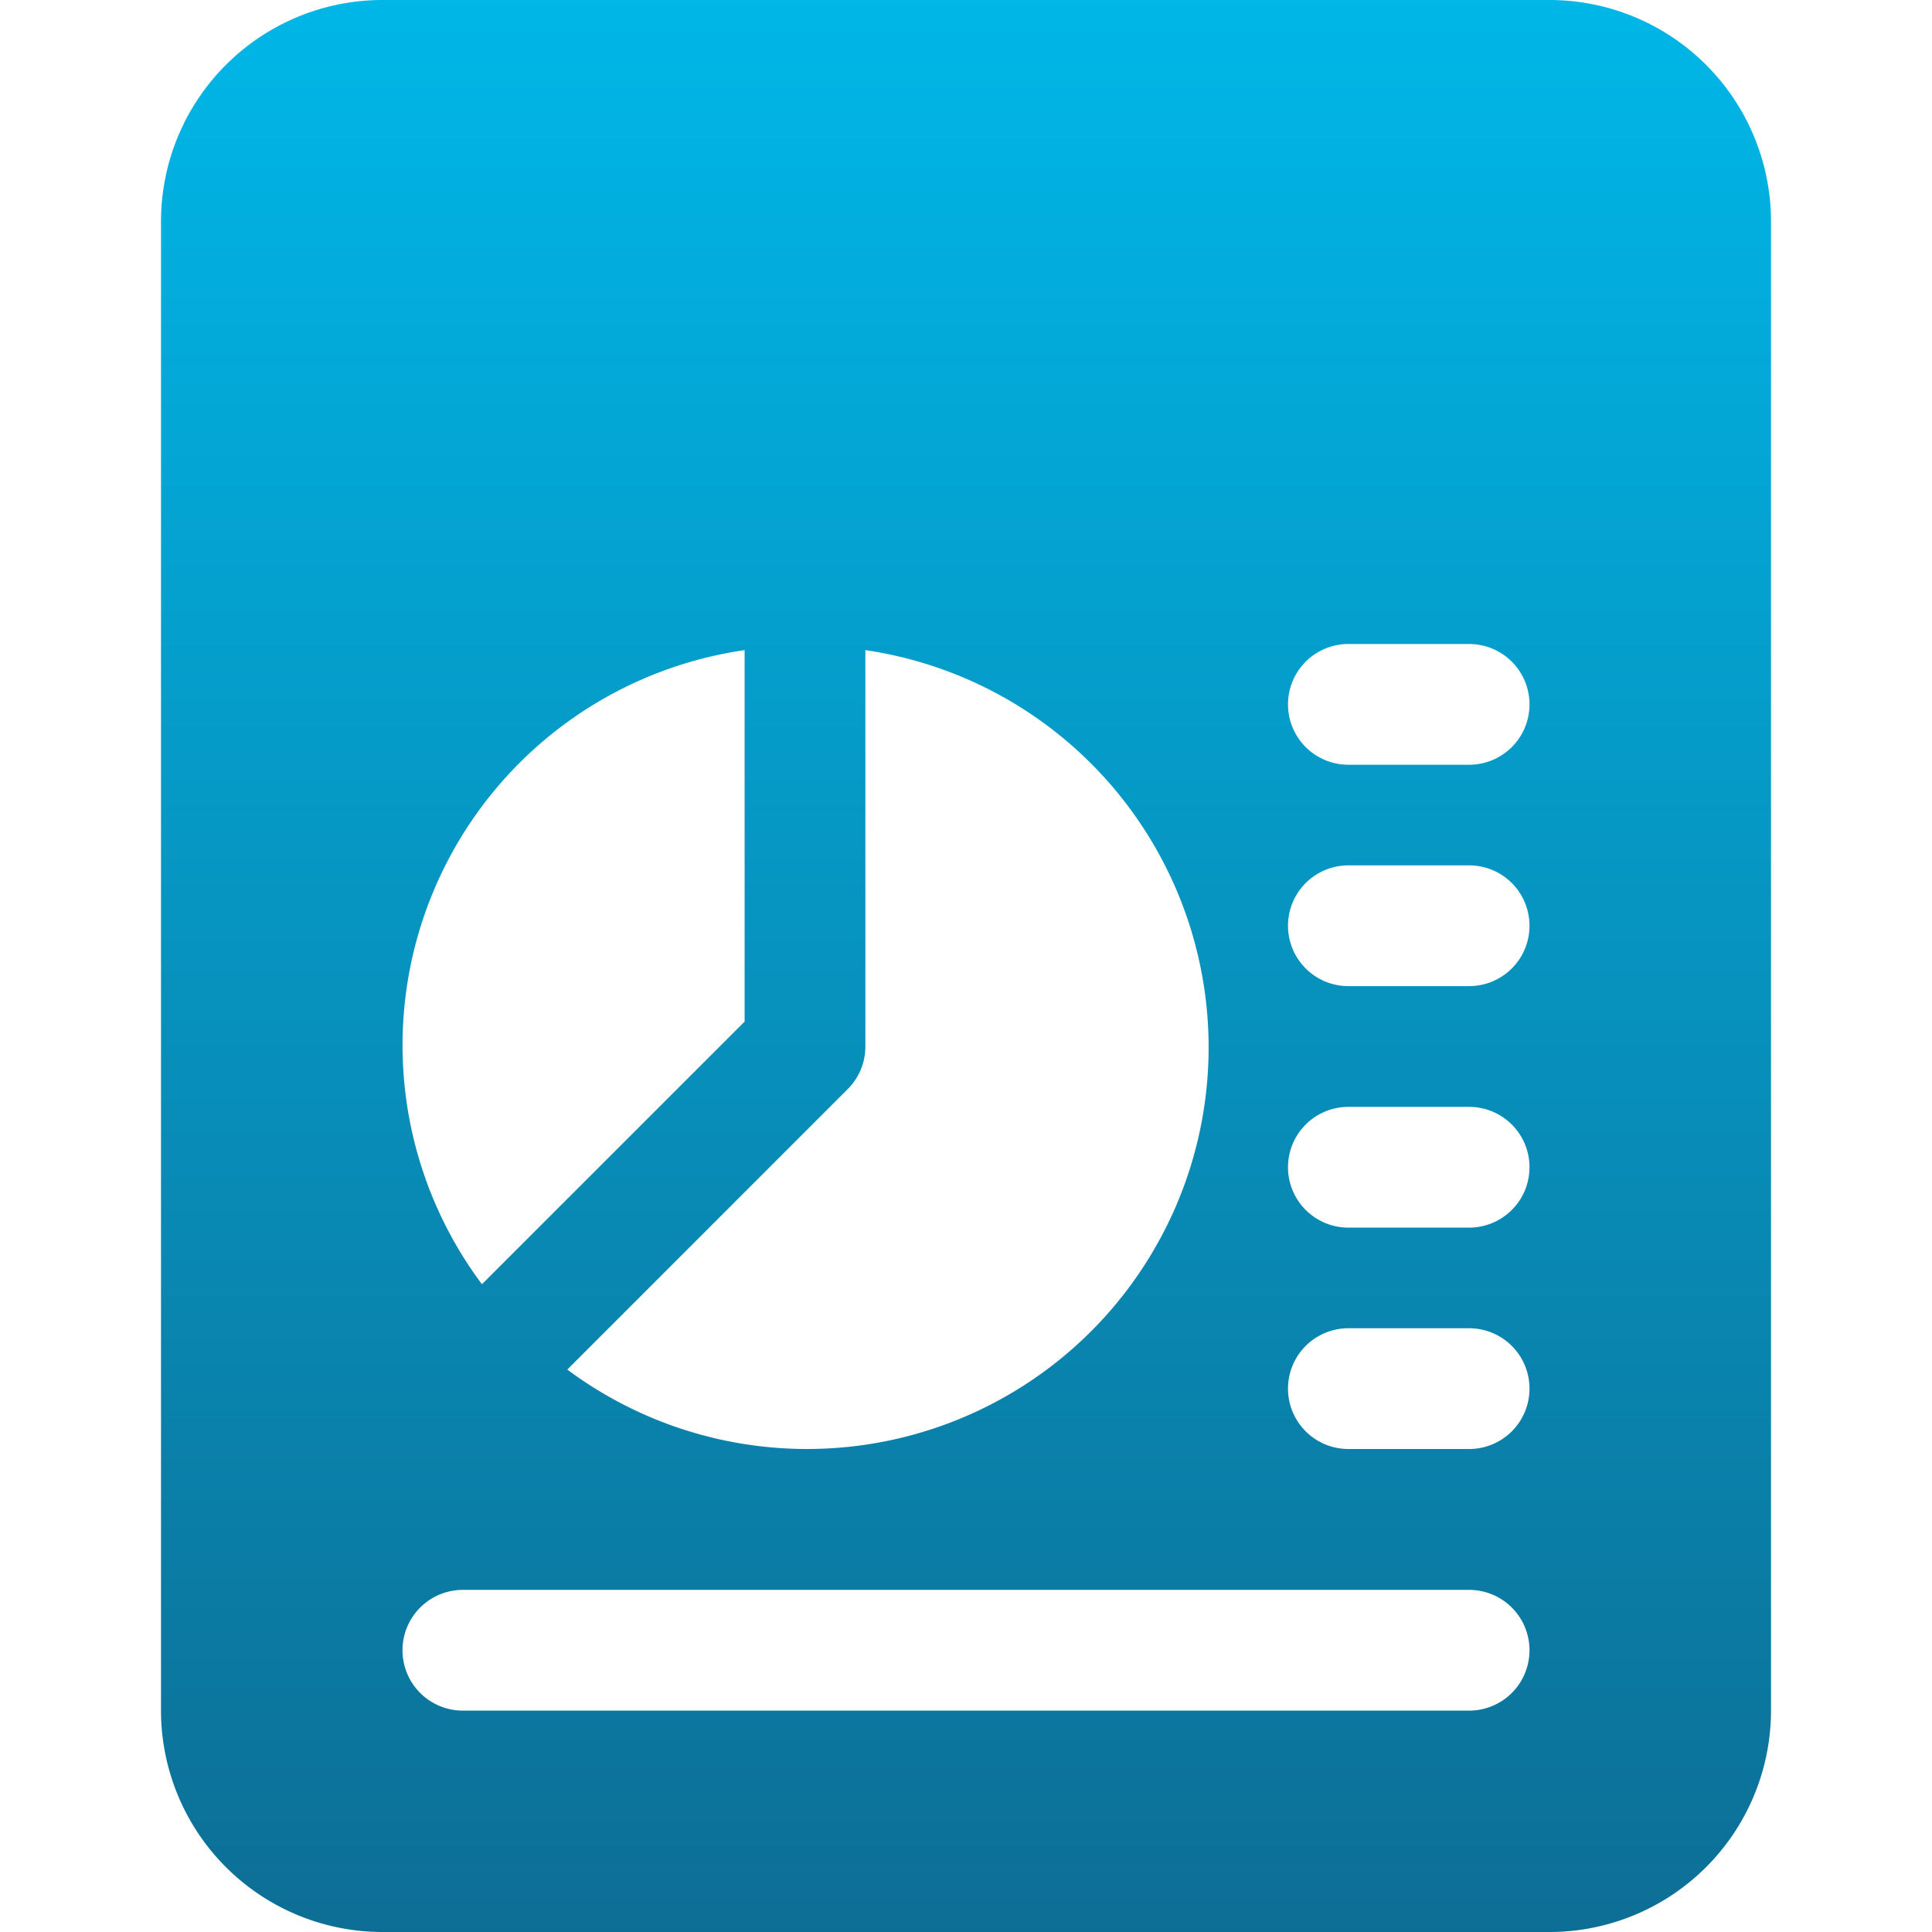 <svg xmlns="http://www.w3.org/2000/svg" xmlns:xlink="http://www.w3.org/1999/xlink" width="60" height="60" viewBox="0 0 60 60">
  <defs>
    <linearGradient id="linear-gradient" x1="0.5" x2="0.5" y2="1" gradientUnits="objectBoundingBox">
      <stop offset="0" stop-color="#00b7e8"/>
      <stop offset="1" stop-color="#0d6e95"/>
    </linearGradient>
  </defs>
  <g id="Powerful_Ad-Hoc_Reporting" data-name="Powerful Ad-Hoc Reporting" transform="translate(-658 -3302)">
    <rect id="Прямоугольник_1399" data-name="Прямоугольник 1399" width="60" height="60" transform="translate(658 3302)" fill="#fff" opacity="0"/>
    <g id="Search_results_for_Report_-_Flaticon-12" data-name="Search results for Report - Flaticon-12" transform="translate(661 3302)">
      <path id="Контур_803" data-name="Контур 803" d="M45.125,0H8.875A6.88,6.88,0,0,0,2,6.875v46.25A6.88,6.88,0,0,0,8.875,60h36.25A6.88,6.88,0,0,0,52,53.125V6.875A6.88,6.88,0,0,0,45.125,0ZM23.875,32.5V20.19a12.471,12.471,0,1,1-9.257,22.343l8.707-8.708A1.867,1.867,0,0,0,23.875,32.5Zm-3.75-12.31V31.725l-8.158,8.158A12.4,12.4,0,0,1,20.125,20.19Zm22.5,32.935H11.375a1.875,1.875,0,0,1,0-3.75h31.25a1.875,1.875,0,0,1,0,3.75Zm0-8.125h-3.75a1.875,1.875,0,0,1,0-3.75h3.75a1.875,1.875,0,0,1,0,3.75Zm0-6.875h-3.75a1.875,1.875,0,0,1,0-3.75h3.75a1.875,1.875,0,0,1,0,3.75Zm0-7.5h-3.75a1.875,1.875,0,0,1,0-3.75h3.75a1.875,1.875,0,0,1,0,3.75Zm0-6.875h-3.75a1.875,1.875,0,0,1,0-3.75h3.75a1.875,1.875,0,0,1,0,3.75Z" fill="url(#linear-gradient)"/>
    </g>
  </g>
</svg>
